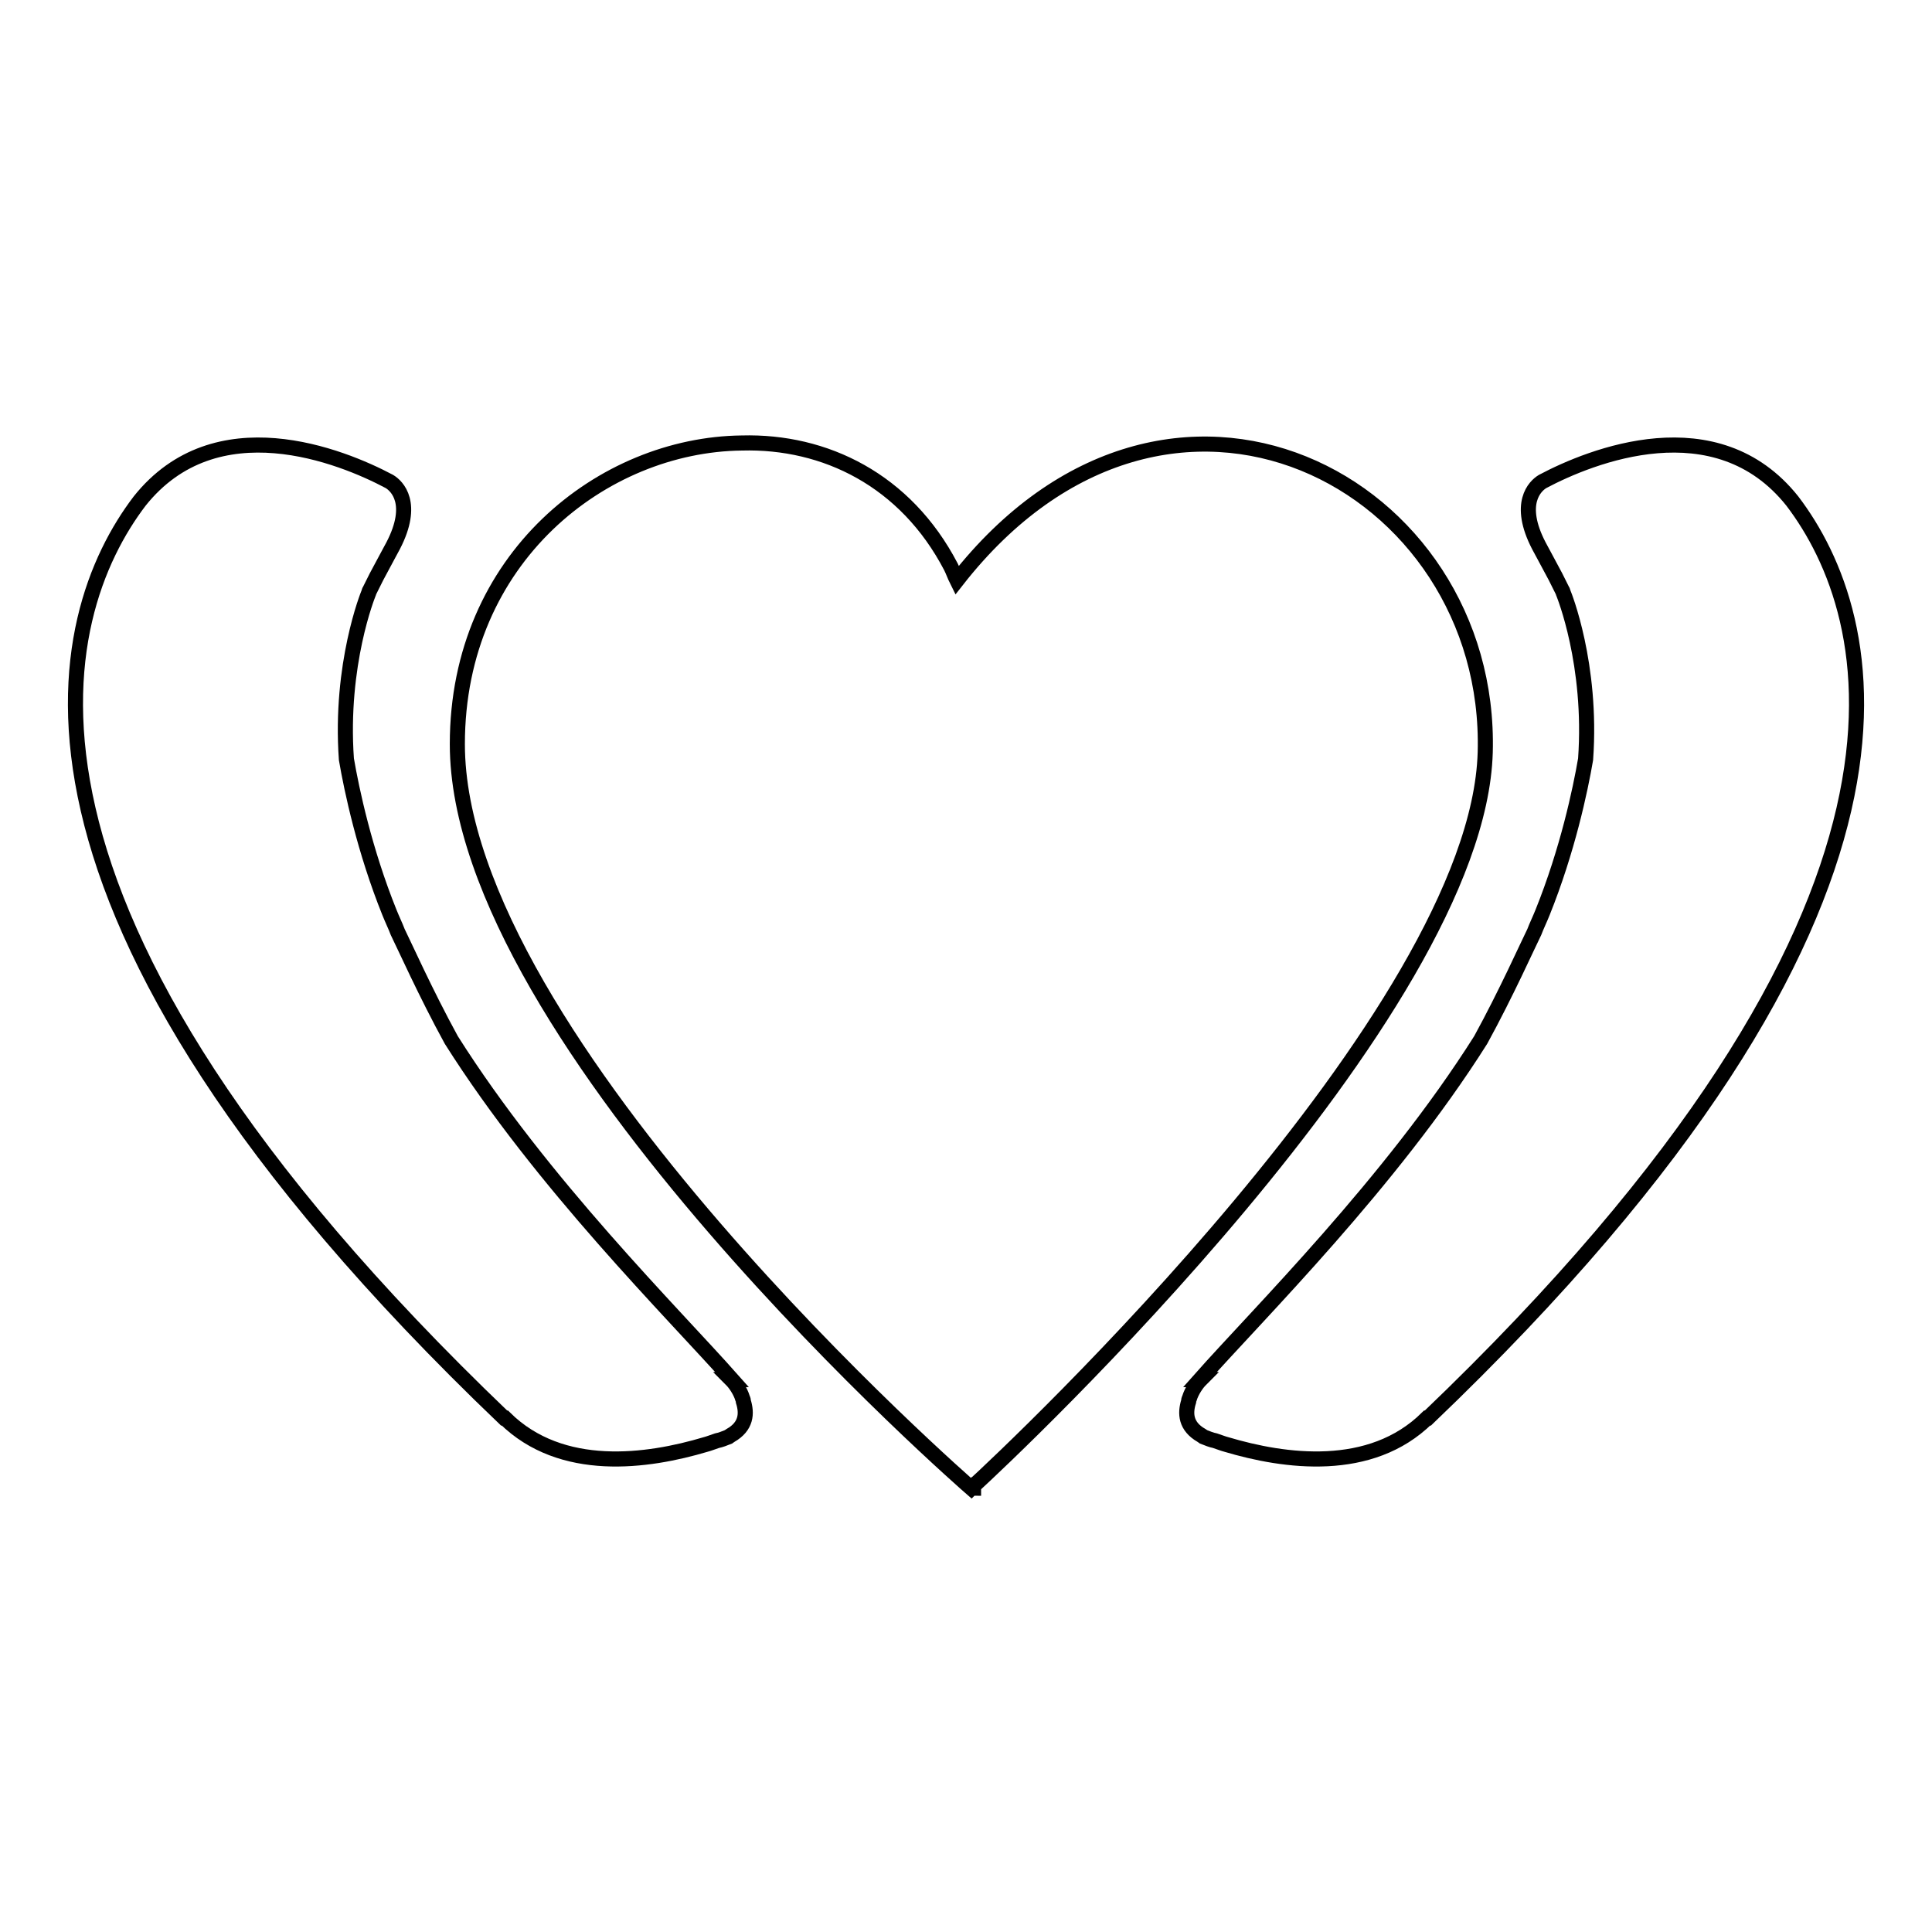 <?xml version="1.0" encoding="utf-8"?>
<!-- Svg Vector Icons : http://www.onlinewebfonts.com/icon -->
<!DOCTYPE svg PUBLIC "-//W3C//DTD SVG 1.1//EN" "http://www.w3.org/Graphics/SVG/1.1/DTD/svg11.dtd">
<svg version="1.1" xmlns="http://www.w3.org/2000/svg" xmlns:xlink="http://www.w3.org/1999/xlink" x="0px" y="0px" viewBox="0 0 256 256" enable-background="new 0 0 256 256" xml:space="preserve">
<g> <path stroke-width="2" fill-opacity="0" stroke="#000000"  d="M196.8,99.7c1-35.8-41.9-58.7-70-22.8c-0.3-0.6-0.5-1.2-0.8-1.8c-6-11.5-16.7-16.7-27.7-16.4 c-18.4,0.2-37.7,15.2-37.7,39.9c0,39.4,68.1,98.6,68.1,98.6s0.1-0.1,0.1-0.1c0.1,0.1,0.2,0.1,0.2,0.1l0-0.3 C133.9,192.4,195.8,134.4,196.8,99.7z M237.5,66.4c-10.1-12.7-26.7-6-33.1-2.6v0c-1,0.6-3.4,2.9-0.5,8.5c0.2,0.4,0.5,0.9,0.7,1.3 c0.5,0.9,1,1.9,1.5,2.8c0.3,0.6,0.6,1.2,0.9,1.8c0.1,0.1,0.1,0.3,0.2,0.5l0,0c0,0,3.8,9.3,2.9,21.9c-0.7,4.1-2.4,12.1-5.7,20.3 c-0.4,1-0.8,1.8-1.1,2.6c-0.8,1.6-3.7,8.1-7.1,14.3c-12,19-29.4,36.2-37.2,45h0.1c-0.5,0.5-1.2,1.5-1.5,2.5 c-0.1,0.2-0.1,0.3-0.1,0.4c-0.5,1.6-0.4,3.3,1.7,4.5c0.1,0.1,0.2,0.1,0.3,0.2v0c0.5,0.2,1,0.4,1.5,0.5c0.6,0.2,1.1,0.4,1.5,0.5 c7.7,2.3,19.1,3.9,26.6-3.5h0.1C260.4,119.8,248.9,81.4,237.5,66.4L237.5,66.4z M18.5,66.4c10.1-12.7,26.7-6,33.1-2.6v0 c1,0.6,3.4,2.9,0.5,8.5c-0.2,0.4-0.5,0.9-0.7,1.3c-0.5,0.9-1,1.9-1.5,2.8c-0.3,0.6-0.6,1.2-0.9,1.8c-0.1,0.1-0.1,0.3-0.2,0.5l0,0 c0,0-3.8,9.3-2.9,21.9c0.7,4.1,2.4,12.1,5.7,20.3c0.4,1,0.8,1.8,1.1,2.6c0.8,1.6,3.7,8.1,7.1,14.3c12,19,29.4,36.2,37.2,45h-0.1 c0.5,0.5,1.2,1.5,1.5,2.5c0.1,0.2,0.1,0.3,0.1,0.4c0.5,1.6,0.4,3.3-1.7,4.5c-0.1,0.1-0.2,0.1-0.3,0.2v0c-0.5,0.2-1,0.4-1.5,0.5 c-0.6,0.2-1.1,0.4-1.5,0.5c-7.7,2.3-19.1,3.9-26.6-3.5h-0.1C-4.4,119.8,7.1,81.4,18.5,66.4L18.5,66.4z"/></g>
</svg>